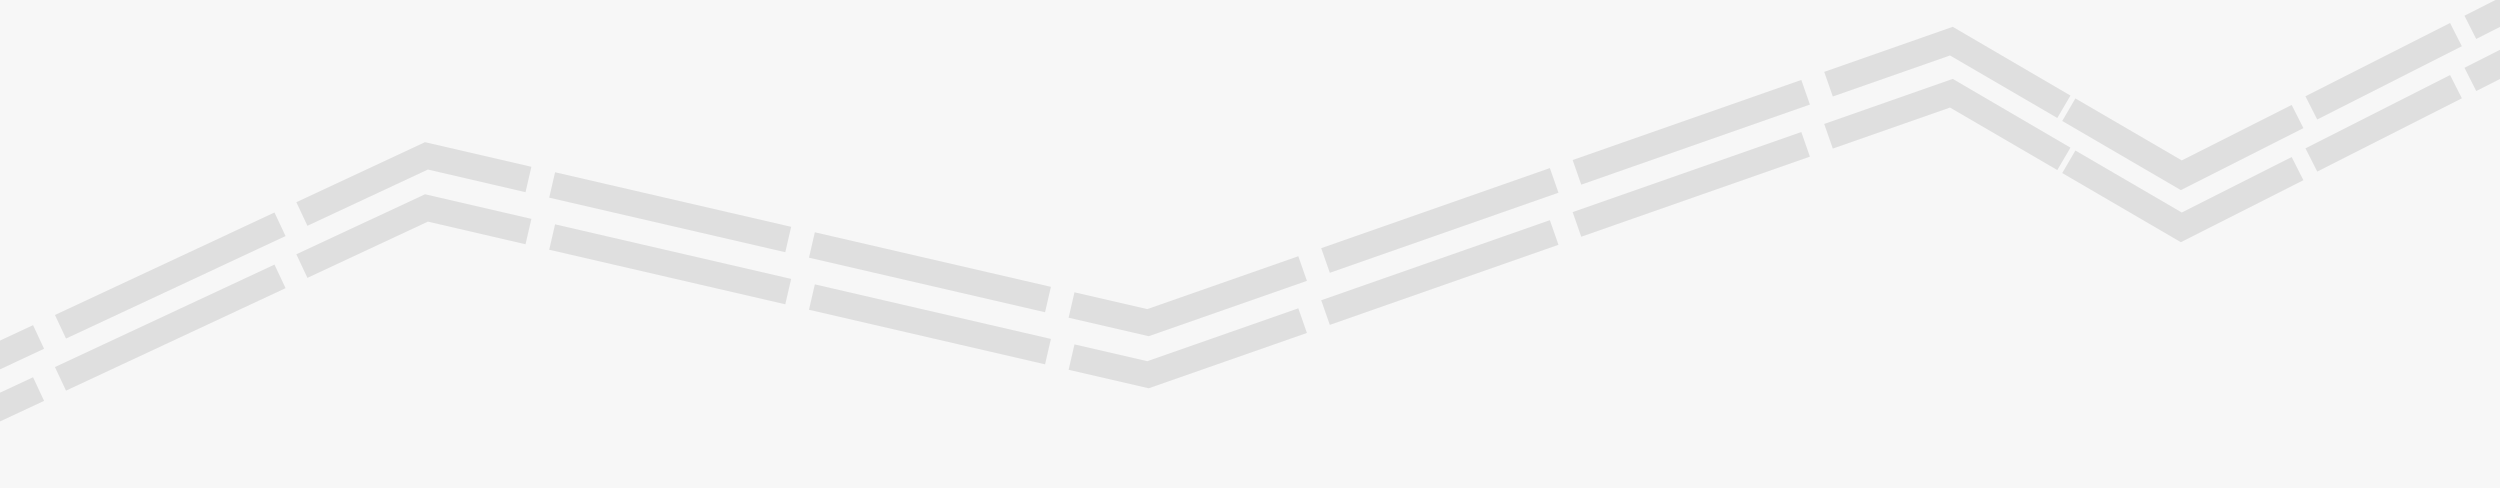 <?xml version="1.0" encoding="utf-8"?>
<!-- Generator: Adobe Illustrator 23.0.1, SVG Export Plug-In . SVG Version: 6.00 Build 0)  -->
<svg version="1.1" id="Layer_1" xmlns="http://www.w3.org/2000/svg" xmlns:xlink="http://www.w3.org/1999/xlink" x="0px" y="0px"
	 viewBox="0 0 1920 375" style="enable-background:new 0 0 1920 375;" xml:space="preserve">
<style type="text/css">
	.st0{fill:#F7F7F7;}
	.st1{opacity:0.1;clip-path:url(#SVGID_2_);}
</style>
<rect class="st0" width="1920" height="375"/>
<g>
	<defs>
		<rect id="SVGID_1_" width="1920" height="375"/>
	</defs>
	<clipPath id="SVGID_2_">
		<use xlink:href="#SVGID_1_"  style="overflow:visible;"/>
	</clipPath>
	<g class="st1">
		<rect x="-65.7" y="310" transform="matrix(0.906 -0.423 0.423 0.906 -136.829 23.376)" width="100" height="20"/>
		<path d="M50.7,300l-8.5-18.1l168.6-78.7l8.5,18.1L50.7,300z M882.2,298.2L820.7,284l4.5-19.5l55.9,12.9l116-40.6l6.6,18.9
			L882.2,298.2z M802.6,279.8l-181.3-41.9l4.5-19.5l181.3,41.9L802.6,279.8z M1021.3,249.5l-6.6-18.9l175.6-61.5l6.6,18.9
			L1021.3,249.5z M603.1,233.7l-181.3-41.9l4.5-19.5l181.3,41.9L603.1,233.7z M236.1,213.4l-8.5-18.1l98.8-46.1l81.7,18.9l-4.5,19.5
			l-75-17.4L236.1,213.4z M1214.4,181.8l-6.6-18.9l175.6-61.5l6.6,18.9L1214.4,181.8z"/>
		<polygon points="1580,130.6 1497.6,82.6 1407.6,114.1 1401,95.2 1499.7,60.6 1590.1,113.4 		"/>
		<polygon points="1674.9,186 1583.8,132.9 1593.9,115.6 1675.6,163.2 1760,120.6 1769,138.4 		"/>
		<rect x="1768.9" y="85.7" transform="matrix(0.892 -0.452 0.452 0.892 154.012 837.02)" width="124.5" height="20"/>
		<rect x="1892.4" y="29.4" transform="matrix(0.892 -0.452 0.452 0.892 191.418 881.193)" width="100" height="20"/>
	</g>
	<g class="st1">
		<rect x="-65.7" y="270" transform="matrix(0.906 -0.423 0.423 0.906 -119.909 19.621)" width="100" height="20"/>
		<path d="M50.7,260l-8.5-18.1l168.6-78.7l8.5,18.1L50.7,260z M882.2,258.2L820.7,244l4.5-19.5l55.9,12.9l116-40.6l6.6,18.9
			L882.2,258.2z M802.6,239.8l-181.3-41.9l4.5-19.5l181.3,41.9L802.6,239.8z M1021.3,209.5l-6.6-18.9l175.6-61.5l6.6,18.9
			L1021.3,209.5z M603.1,193.7l-181.3-41.9l4.5-19.5l181.3,41.9L603.1,193.7z M236.1,173.4l-8.5-18.1l98.8-46.1l81.7,18.9l-4.5,19.5
			l-75-17.4L236.1,173.4z M1214.4,141.8l-6.6-18.9l175.6-61.5l6.6,18.9L1214.4,141.8z"/>
		<polygon points="1580,90.6 1497.6,42.6 1407.6,74.1 1401,55.2 1499.7,20.6 1590.1,73.4 		"/>
		<polygon points="1674.9,146 1583.8,92.9 1593.9,75.6 1675.6,123.2 1760,80.6 1769,98.4 		"/>
		<rect x="1768.9" y="45.7" transform="matrix(0.892 -0.452 0.452 0.892 172.071 832.711)" width="124.5" height="20"/>
		<rect x="1892.4" y="-10.6" transform="matrix(0.892 -0.452 0.452 0.892 209.477 876.885)" width="100" height="20"/>
	</g>
</g>
</svg>
